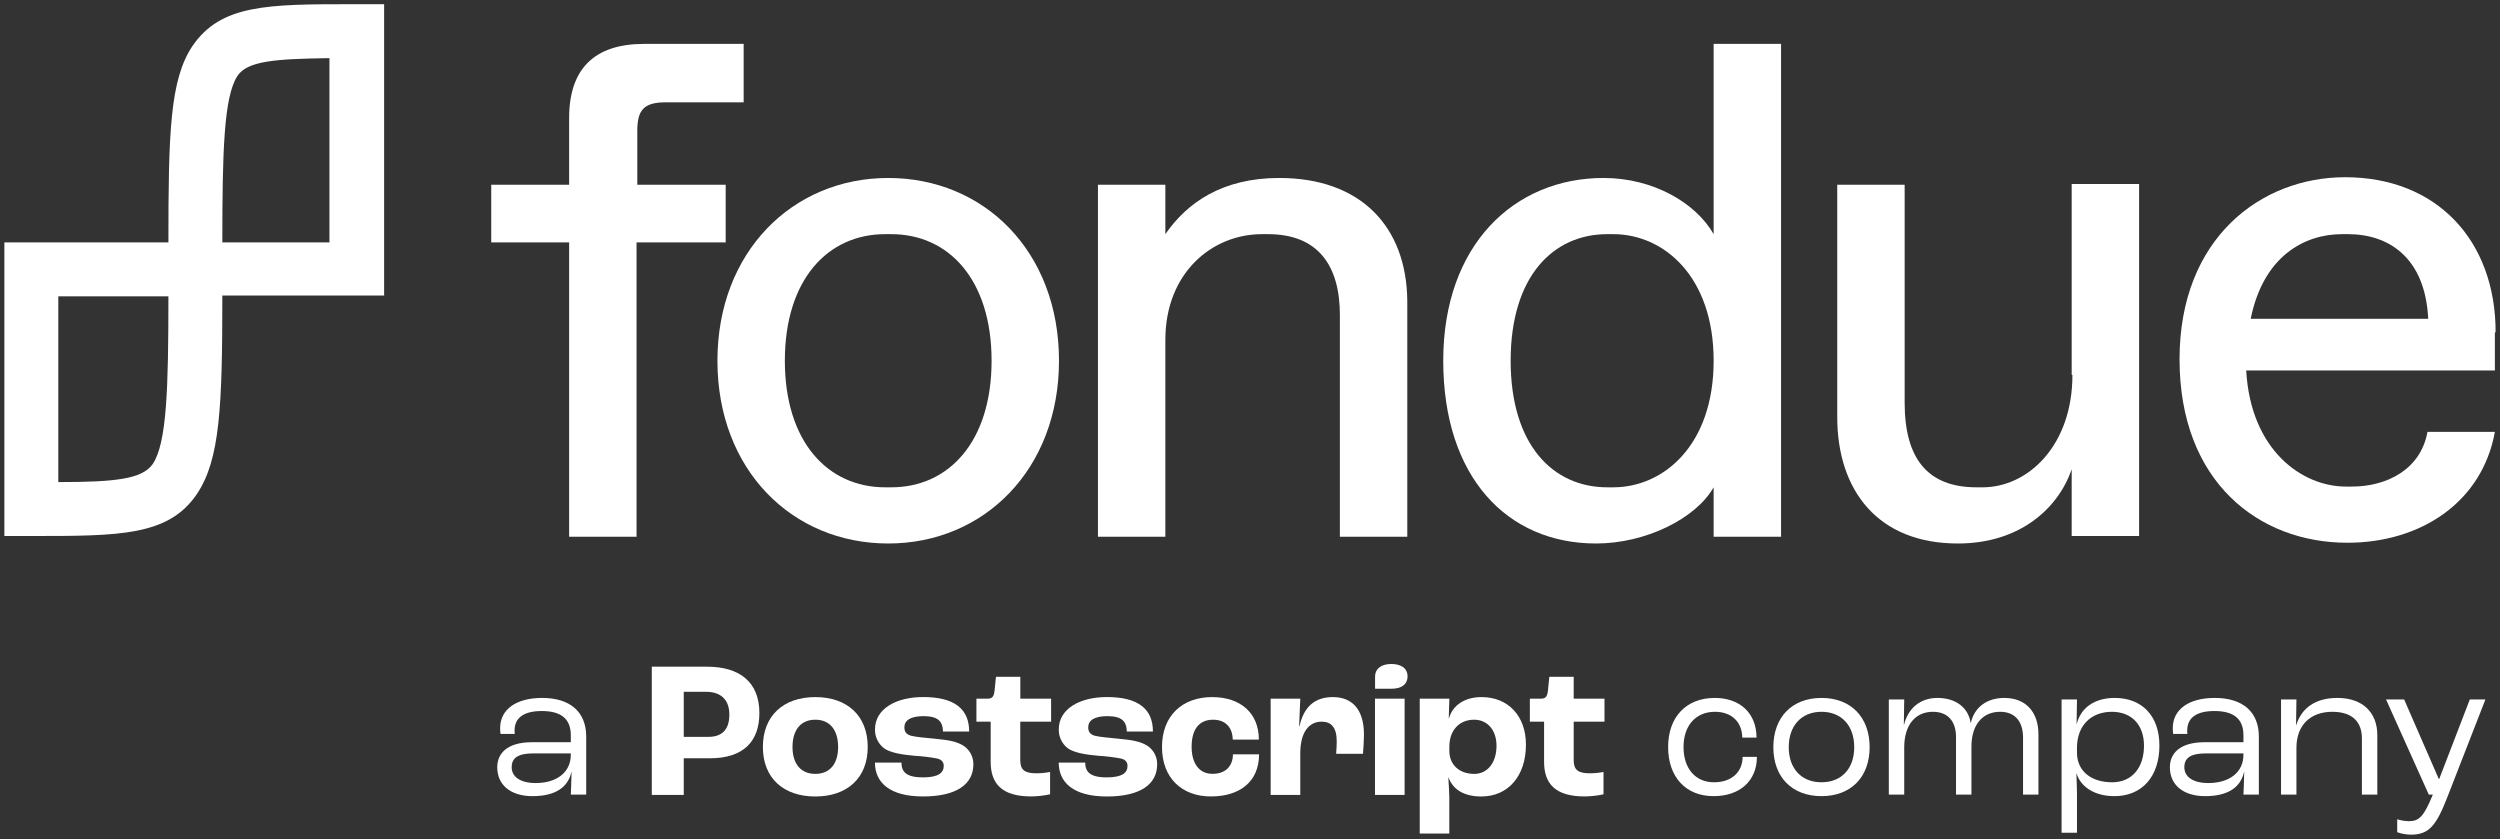 <svg width="286" height="96" viewBox="0 0 286 96" fill="none" xmlns="http://www.w3.org/2000/svg">
<rect x="0" y="0" width="286" height="96" fill="#333333" stroke="none"/>
<path d="M22.008 5.279C19.437 9.135 19.266 15.219 19.266 27.729H0.5V61.319H3.585C13.696 61.319 19.266 61.319 22.522 56.521C25.178 52.579 25.435 46.495 25.435 33.813H43.944V0.48H40.431C30.662 0.48 25.264 0.48 22.008 5.279ZM17.466 53.093C16.267 54.807 13.182 55.15 6.67 55.15V33.899H19.266C19.266 44.353 19.094 50.694 17.466 53.093ZM37.775 27.729H25.435C25.435 17.361 25.607 11.106 27.149 8.706C28.263 6.993 31.348 6.736 37.689 6.65V27.729H37.775Z" fill="white"/>
<path d="M83.018 21.131H72.907V14.962C72.907 12.562 73.678 11.706 76.163 11.706H85.074V5.022H73.678C68.022 5.022 65.109 7.85 65.109 13.505V21.131H56.197V27.729H65.109V61.405H72.821V27.729H83.018V21.131Z" fill="white"/>
<path d="M101.612 20.36C90.644 20.36 82.075 28.843 82.075 41.268C82.075 53.779 90.644 62.176 101.612 62.176C112.58 62.176 121.149 53.693 121.149 41.268C121.149 28.758 112.58 20.36 101.612 20.36ZM101.955 55.749H101.269C94.671 55.749 89.787 50.522 89.787 41.268C89.787 32.014 94.671 26.787 101.269 26.787H101.955C108.553 26.787 113.437 32.014 113.437 41.268C113.437 50.522 108.553 55.749 101.955 55.749Z" fill="white"/>
<path d="M146.342 20.36C139.829 20.36 135.802 23.188 133.317 26.787V21.131H125.605V61.405H133.317V38.869C133.317 31.242 138.63 26.787 144.371 26.787H145.056C150.797 26.787 153.282 30.386 153.282 36.041V61.405H160.994V34.413C160.909 25.93 155.682 20.36 146.342 20.36Z" fill="white"/>
<path d="M196.041 26.787C193.984 23.188 189.1 20.36 183.444 20.36C173.248 20.36 165.107 27.986 165.107 41.268C165.107 54.55 172.391 62.176 182.588 62.176C188.243 62.176 193.984 59.348 196.041 55.749V61.405H203.753V5.022H196.041V26.787ZM184.558 55.749H183.873C177.703 55.749 172.819 50.951 172.819 41.268C172.819 31.585 177.703 26.787 183.873 26.787H184.558C190.3 26.787 196.041 31.585 196.041 41.268C196.041 50.951 190.3 55.749 184.558 55.749Z" fill="white"/>
<path d="M237.086 42.896C237.086 50.951 232.031 55.749 226.804 55.749H226.118C220.549 55.749 217.892 52.493 217.892 46.066V21.131H210.18V47.695C210.18 56.178 214.893 62.176 223.976 62.176C231.088 62.176 235.458 58.149 237.001 53.693V61.319H244.713V21.046H237.001V42.896H237.086Z" fill="white"/>
<path d="M285.5 38.012C285.5 27.558 278.816 20.274 268.277 20.274C258.68 20.274 249.34 27.215 249.34 41.097C249.34 55.15 258.423 62.09 268.534 62.09C276.931 62.09 283.958 57.463 285.414 49.408H277.703C276.931 53.693 273.075 55.664 269.048 55.664H268.362C263.393 55.664 257.48 51.551 256.966 42.382H285.414V38.012H285.5ZM257.48 36.469C258.937 29.272 263.65 26.787 267.934 26.787H268.62C273.247 26.787 277.445 29.443 277.788 36.469H257.48Z" fill="white"/>
<path d="M74.565 76.269H80.874C84.621 76.269 86.873 78.029 86.873 81.575C86.873 84.827 85.044 86.748 81.209 86.748H78.222V90.94H74.565V76.269ZM81.054 84.296C82.591 84.296 83.438 83.47 83.438 81.753C83.438 80.081 82.509 79.144 80.763 79.144H78.222V84.296H81.054Z" fill="white"/>
<path d="M87.274 85.455C87.274 81.865 89.638 79.747 93.272 79.747C96.906 79.747 99.269 81.865 99.269 85.455C99.269 89.017 96.906 91.118 93.272 91.118C89.638 91.118 87.274 89.021 87.274 85.455ZM95.881 85.455C95.881 83.492 94.921 82.334 93.272 82.334C91.623 82.334 90.663 83.492 90.663 85.455C90.663 87.394 91.622 88.532 93.272 88.532C94.923 88.532 95.881 87.394 95.881 85.455Z" fill="white"/>
<path d="M100.094 87.24H103.127C103.127 88.265 103.64 88.933 105.578 88.933C107.34 88.933 107.964 88.421 107.964 87.617C107.964 87.216 107.764 86.905 107.19 86.77C106.343 86.613 105.486 86.51 104.626 86.461C103.043 86.326 101.817 86.081 101.148 85.612C100.815 85.359 100.546 85.031 100.364 84.654C100.182 84.278 100.091 83.863 100.1 83.445C100.1 81.058 102.553 79.742 105.607 79.742C109.22 79.742 110.872 81.125 110.872 83.689H107.876C107.853 82.529 107.318 81.927 105.646 81.927C104.129 81.927 103.46 82.441 103.46 83.198C103.46 83.663 103.64 84.024 104.264 84.18C104.821 84.313 105.801 84.403 106.984 84.514C108.343 84.648 109.307 84.782 110.127 85.25C110.506 85.474 110.818 85.794 111.033 86.178C111.249 86.561 111.359 86.995 111.353 87.435C111.353 89.757 109.368 91.114 105.601 91.114C101.721 91.118 100.094 89.474 100.094 87.24Z" fill="white"/>
<path d="M113.334 87.151V82.558H111.702V79.925H113.024C113.537 79.925 113.716 79.636 113.783 78.967L113.938 77.429H116.725V79.925H120.247V82.558H116.719V86.972C116.719 88.108 117.253 88.466 118.591 88.466C119.107 88.463 119.623 88.411 120.13 88.311V90.868C119.426 91.02 118.708 91.102 117.988 91.112C114.556 91.118 113.334 89.603 113.334 87.151Z" fill="white"/>
<path d="M121.118 87.24H124.149C124.149 88.265 124.662 88.933 126.602 88.933C128.363 88.933 128.988 88.421 128.988 87.617C128.988 87.216 128.787 86.905 128.214 86.77C127.367 86.614 126.51 86.51 125.65 86.461C124.066 86.326 122.84 86.081 122.171 85.612C121.838 85.359 121.569 85.031 121.387 84.654C121.205 84.277 121.115 83.863 121.124 83.445C121.124 81.058 123.575 79.742 126.63 79.742C130.242 79.742 131.894 81.125 131.894 83.689H128.906C128.884 82.529 128.349 81.927 126.676 81.927C125.161 81.927 124.492 82.441 124.492 83.198C124.492 83.663 124.67 84.024 125.294 84.18C125.851 84.313 126.833 84.403 128.014 84.514C129.374 84.648 130.337 84.782 131.157 85.25C131.536 85.475 131.848 85.796 132.062 86.181C132.277 86.565 132.386 86.999 132.379 87.439C132.379 89.762 130.396 91.118 126.627 91.118C122.745 91.118 121.118 89.474 121.118 87.24Z" fill="white"/>
<path d="M132.933 85.455C132.933 81.865 135.274 79.747 138.662 79.747C141.895 79.747 144.013 81.553 144.013 84.607H141.025C141.003 83.181 140.156 82.334 138.774 82.334C137.191 82.334 136.321 83.425 136.321 85.431C136.321 87.371 137.213 88.527 138.707 88.527C140.156 88.527 141.03 87.702 141.048 86.298H144.035C144.035 89.463 141.784 91.113 138.529 91.113C135.231 91.118 132.933 89.021 132.933 85.455Z" fill="white"/>
<path d="M145.363 79.925H148.752L148.619 83.069H148.664C149.129 80.973 150.313 79.747 152.476 79.747C154.728 79.747 156.037 81.196 156.037 84.049C156.037 84.669 155.971 85.655 155.926 86.234H152.856C152.899 85.7 152.922 85.143 152.922 84.808C152.922 83.203 152.275 82.557 151.205 82.557C149.756 82.557 148.752 83.738 148.752 86.191V90.94H145.363V79.925Z" fill="white"/>
<path d="M160.687 79.927H157.298V90.94H160.687V79.927Z" fill="white"/>
<path d="M162.417 79.925H165.806L165.739 82.177H165.761C166.185 80.662 167.59 79.747 169.485 79.747C172.561 79.747 174.568 81.931 174.568 85.188C174.568 88.749 172.555 91.118 169.459 91.118C167.446 91.118 166.207 90.292 165.712 88.95H165.69C165.735 89.687 165.801 90.779 165.801 91.18V95.357H162.417V79.925ZM171.202 85.321C171.202 83.537 170.175 82.334 168.638 82.334C166.935 82.334 165.806 83.56 165.806 85.41V85.901C165.806 87.484 166.942 88.534 168.66 88.534C170.174 88.532 171.2 87.239 171.2 85.321H171.202Z" fill="white"/>
<path d="M176.643 87.151V82.558H175.016V79.925H176.33C176.843 79.925 177.022 79.636 177.089 78.967L177.244 77.429H180.031V79.925H183.553V82.558H180.031V86.972C180.031 88.108 180.565 88.466 181.903 88.466C182.419 88.463 182.935 88.411 183.442 88.311V90.868C182.738 91.02 182.02 91.102 181.3 91.112C177.869 91.118 176.643 89.603 176.643 87.151Z" fill="white"/>
<path d="M161.024 77.384C161.024 77.686 160.948 78.79 159.166 78.79H157.308V77.379C157.308 76.534 157.99 75.959 159.166 75.959C160.192 75.964 161.024 76.383 161.024 77.384Z" fill="white"/>
<path d="M60.916 91.079C58.449 91.079 56.885 89.823 56.885 87.774C56.885 86.232 57.964 84.91 60.872 84.91H65.3V84.117C65.3 82.245 64.199 81.341 61.974 81.341C59.969 81.341 58.867 82.09 58.867 83.566C58.867 83.632 58.867 83.787 58.889 83.963H57.259C57.237 83.809 57.215 83.5 57.215 83.302C57.215 81.143 59.066 79.843 62.018 79.843C65.212 79.843 67.063 81.43 67.063 84.271V90.903H65.3C65.322 90.396 65.366 89.382 65.388 88.325H65.366C64.992 89.999 63.626 91.079 60.916 91.079ZM61.269 89.581C63.736 89.581 65.3 88.325 65.3 86.342V86.188H61.026C59.242 86.188 58.537 86.717 58.537 87.774C58.537 88.876 59.55 89.581 61.269 89.581Z" fill="white"/>
<path d="M196.033 91.079C192.86 91.079 190.833 88.898 190.833 85.461C190.833 82.024 192.904 79.843 196.165 79.843C199.073 79.843 200.945 81.606 200.945 84.382H199.315C199.293 82.575 198.081 81.429 196.187 81.429C194.006 81.429 192.596 82.994 192.596 85.461C192.596 87.928 193.962 89.493 196.077 89.493C198.059 89.493 199.337 88.369 199.359 86.585H200.99C200.99 89.316 199.051 91.079 196.033 91.079Z" fill="white"/>
<path d="M208.379 91.079C205.008 91.079 202.871 88.898 202.871 85.483C202.871 82.046 205.008 79.843 208.379 79.843C211.749 79.843 213.886 82.046 213.886 85.483C213.886 88.898 211.749 91.079 208.379 91.079ZM208.379 89.493C210.67 89.493 212.124 87.928 212.124 85.483C212.124 83.016 210.67 81.429 208.379 81.429C206.087 81.429 204.633 83.016 204.633 85.483C204.633 87.928 206.087 89.493 208.379 89.493Z" fill="white"/>
<path d="M216.081 90.903V80.019H217.843L217.799 82.906H217.821C218.284 81.033 219.672 79.843 221.632 79.843C223.769 79.843 225.179 80.967 225.444 82.707H225.466C225.84 80.967 227.25 79.843 229.299 79.843C231.766 79.843 233.198 81.474 233.198 84.007V90.903H231.436V84.382C231.436 82.575 230.555 81.429 228.814 81.429C226.809 81.429 225.532 82.906 225.532 85.417V90.903H223.769V84.315C223.769 82.553 222.866 81.429 221.126 81.429C219.121 81.429 217.843 82.927 217.843 85.505V90.903H216.081Z" fill="white"/>
<path d="M235.844 95.264V80.019H237.607L237.563 82.817H237.585C238.025 81.011 239.567 79.843 241.925 79.843C245.097 79.843 247.036 81.958 247.036 85.285C247.036 88.81 245.075 91.079 241.881 91.079C239.567 91.079 238.025 89.977 237.563 88.501H237.541C237.563 89.228 237.607 90.374 237.607 90.88V95.264H235.844ZM241.638 89.493C243.863 89.493 245.273 87.862 245.273 85.307C245.273 82.95 243.885 81.429 241.594 81.429C239.215 81.429 237.651 82.994 237.607 85.439V86.1C237.607 88.171 239.171 89.493 241.638 89.493Z" fill="white"/>
<path d="M252.266 91.079C249.799 91.079 248.235 89.823 248.235 87.774C248.235 86.232 249.314 84.91 252.222 84.91H256.65V84.117C256.65 82.245 255.549 81.341 253.324 81.341C251.319 81.341 250.217 82.09 250.217 83.566C250.217 83.632 250.217 83.787 250.239 83.963H248.609C248.587 83.809 248.565 83.5 248.565 83.302C248.565 81.143 250.416 79.843 253.368 79.843C256.562 79.843 258.413 81.429 258.413 84.271V90.903H256.65C256.672 90.396 256.716 89.382 256.738 88.325H256.716C256.342 89.999 254.976 91.079 252.266 91.079ZM252.619 89.581C255.086 89.581 256.65 88.325 256.65 86.342V86.188H252.376C250.592 86.188 249.887 86.717 249.887 87.774C249.887 88.876 250.9 89.581 252.619 89.581Z" fill="white"/>
<path d="M260.95 90.903V80.019H262.712L262.668 82.95H262.69C263.285 81.055 264.805 79.843 267.404 79.843C270.268 79.843 271.965 81.496 271.965 84.095V90.903H270.202V84.47C270.202 82.619 269.145 81.429 266.81 81.429C264.32 81.429 262.712 82.95 262.712 85.549V90.903H260.95Z" fill="white"/>
<path d="M275.805 95.485C275.188 95.485 274.549 95.331 274.241 95.198V93.722C274.505 93.811 275.034 93.943 275.585 93.943C276.775 93.943 277.303 93.37 278.317 90.903H277.854L272.963 80.019H275.034L279 89.118H279.044L282.547 80.019H284.331L280.013 91.101C278.713 94.471 277.876 95.485 275.805 95.485Z" fill="white"/>
</svg>

